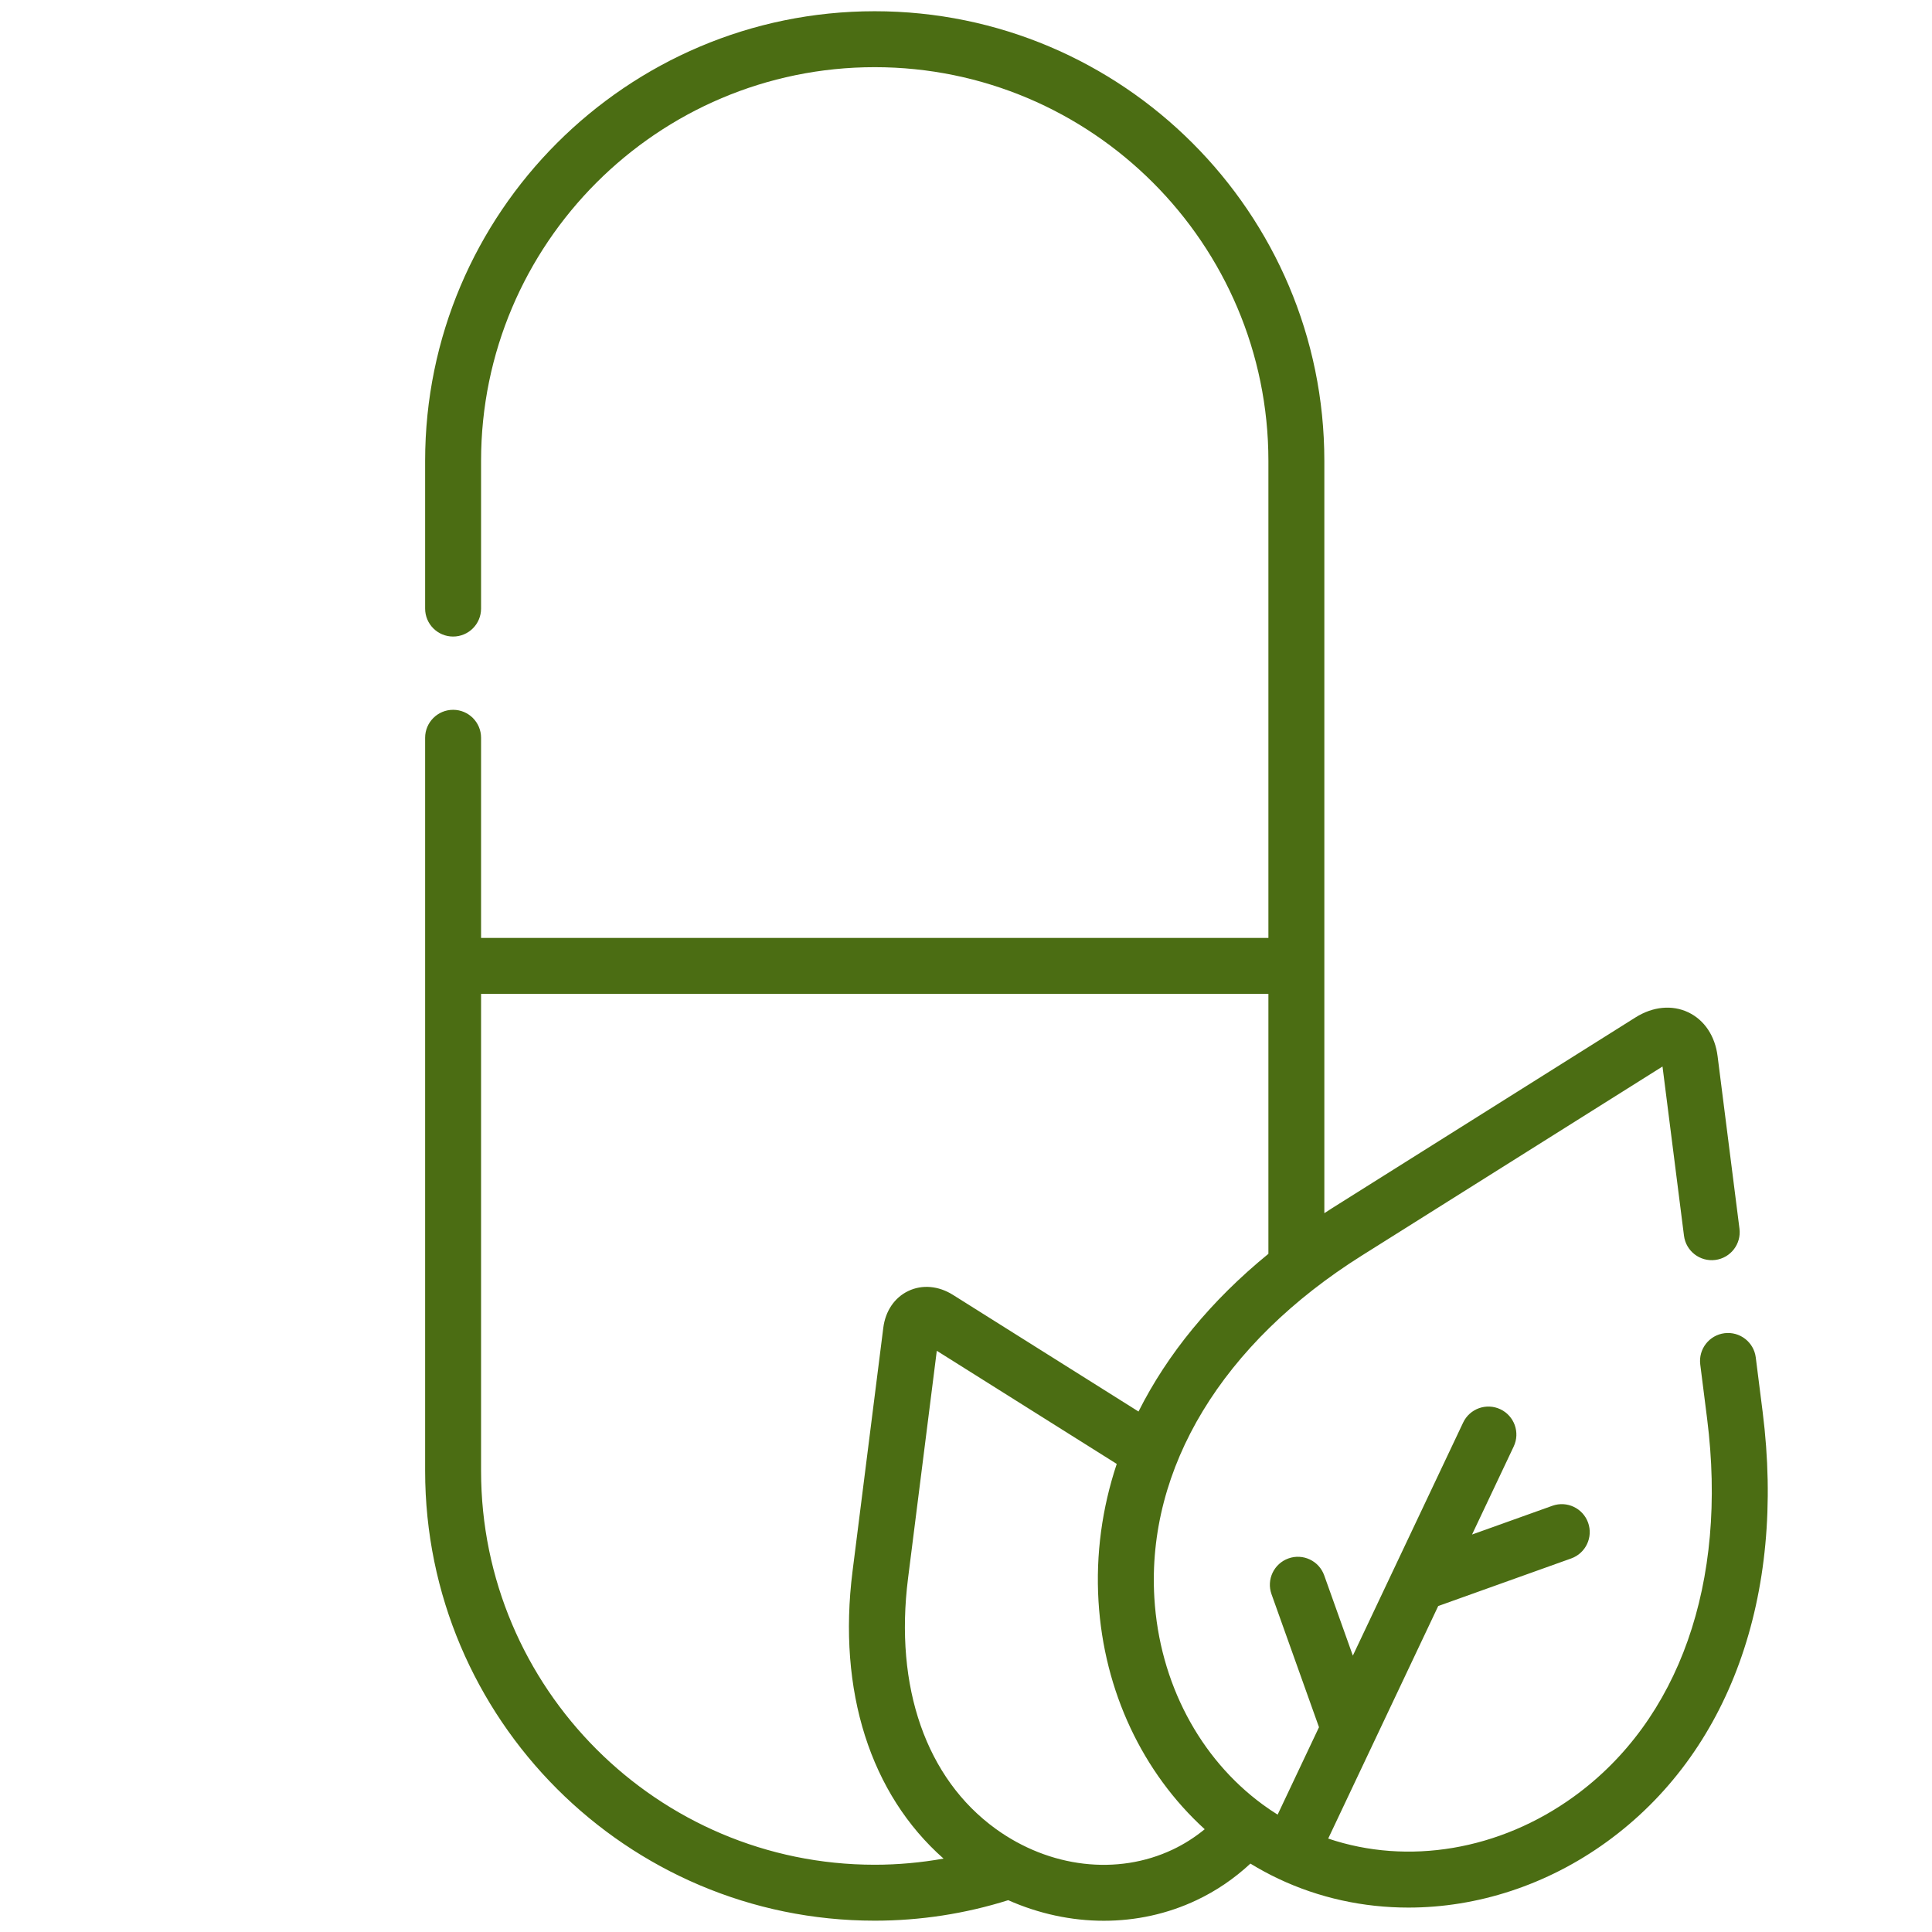 <svg width="86" height="86" viewBox="0 0 86 86" fill="none" xmlns="http://www.w3.org/2000/svg">
<g clip-path="url(#clip0_36_29)">
<path d="M78.461 62.844L78.155 60.425C78.069 59.743 77.446 59.26 76.763 59.346C76.081 59.432 75.598 60.055 75.684 60.737L75.99 63.156C76.911 70.445 74.75 76.574 70.06 79.971C66.754 82.367 62.669 83.04 59.123 81.841L64.02 71.49L69.939 69.372C70.586 69.14 70.923 68.427 70.692 67.78C70.46 67.133 69.748 66.796 69.1 67.028L65.526 68.307L67.38 64.389C67.674 63.767 67.408 63.025 66.787 62.731C66.165 62.437 65.423 62.702 65.129 63.324L60.22 73.698L58.945 70.125C58.714 69.477 58.001 69.139 57.353 69.371C56.706 69.602 56.368 70.314 56.599 70.962L58.713 76.884L56.872 80.776C56.646 80.635 56.426 80.486 56.211 80.328C56.209 80.327 56.206 80.325 56.204 80.323C53.408 78.272 51.61 74.909 51.384 71.124C51.041 65.345 54.409 59.791 60.627 55.885L74.004 47.474L74.96 55.006C75.046 55.689 75.669 56.171 76.352 56.085C77.034 55.998 77.517 55.375 77.43 54.693L76.457 47.022C76.346 46.118 75.87 45.404 75.151 45.062C74.431 44.72 73.576 44.802 72.803 45.288L59.302 53.776C59.183 53.851 59.068 53.927 58.951 54.003V20.516C58.952 9.479 49.972 0.5 38.935 0.5C27.901 0.5 18.924 9.479 18.924 20.516V27.09C18.924 27.778 19.481 28.335 20.169 28.335C20.857 28.335 21.414 27.778 21.414 27.09V20.516C21.414 10.852 29.274 2.99 38.935 2.99C48.599 2.99 56.461 10.852 56.461 20.516V41.751H21.414V32.841C21.414 32.153 20.857 31.596 20.169 31.596C19.482 31.596 18.924 32.153 18.924 32.841V65.475C18.924 76.515 27.901 85.496 38.935 85.496C40.965 85.496 42.961 85.187 44.879 84.584C46.245 85.19 47.696 85.5 49.133 85.5C50.556 85.5 51.966 85.198 53.265 84.582C54.137 84.171 54.938 83.625 55.66 82.955C56.059 83.199 56.473 83.424 56.9 83.626C58.722 84.489 60.698 84.913 62.695 84.913C65.751 84.913 68.855 83.919 71.521 81.988C76.97 78.04 79.499 71.063 78.461 62.844ZM21.414 65.475V44.241H56.461V55.812C53.918 57.887 51.966 60.267 50.679 62.832L42.419 57.639C41.775 57.235 41.052 57.172 40.435 57.465C39.819 57.758 39.412 58.357 39.318 59.108L37.949 69.945C37.276 75.271 38.747 79.862 42.001 82.733C40.994 82.912 39.97 83.006 38.935 83.006C29.274 83.006 21.414 75.142 21.414 65.475ZM52.2 82.331C49.737 83.498 46.718 83.143 44.32 81.406C41.229 79.166 39.807 75.102 40.42 70.257L41.7 60.128L49.71 65.164C49.055 67.135 48.774 69.187 48.898 71.271C49.137 75.289 50.875 78.921 53.626 81.425C53.184 81.787 52.708 82.091 52.2 82.331Z" fill="#4B6D13"/>
</g>
<defs>
<clipPath id="clip0_36_29">
<rect width="85" height="85" fill="white" transform="translate(0.707 0.5)"/>
</clipPath>
</defs>
</svg>
